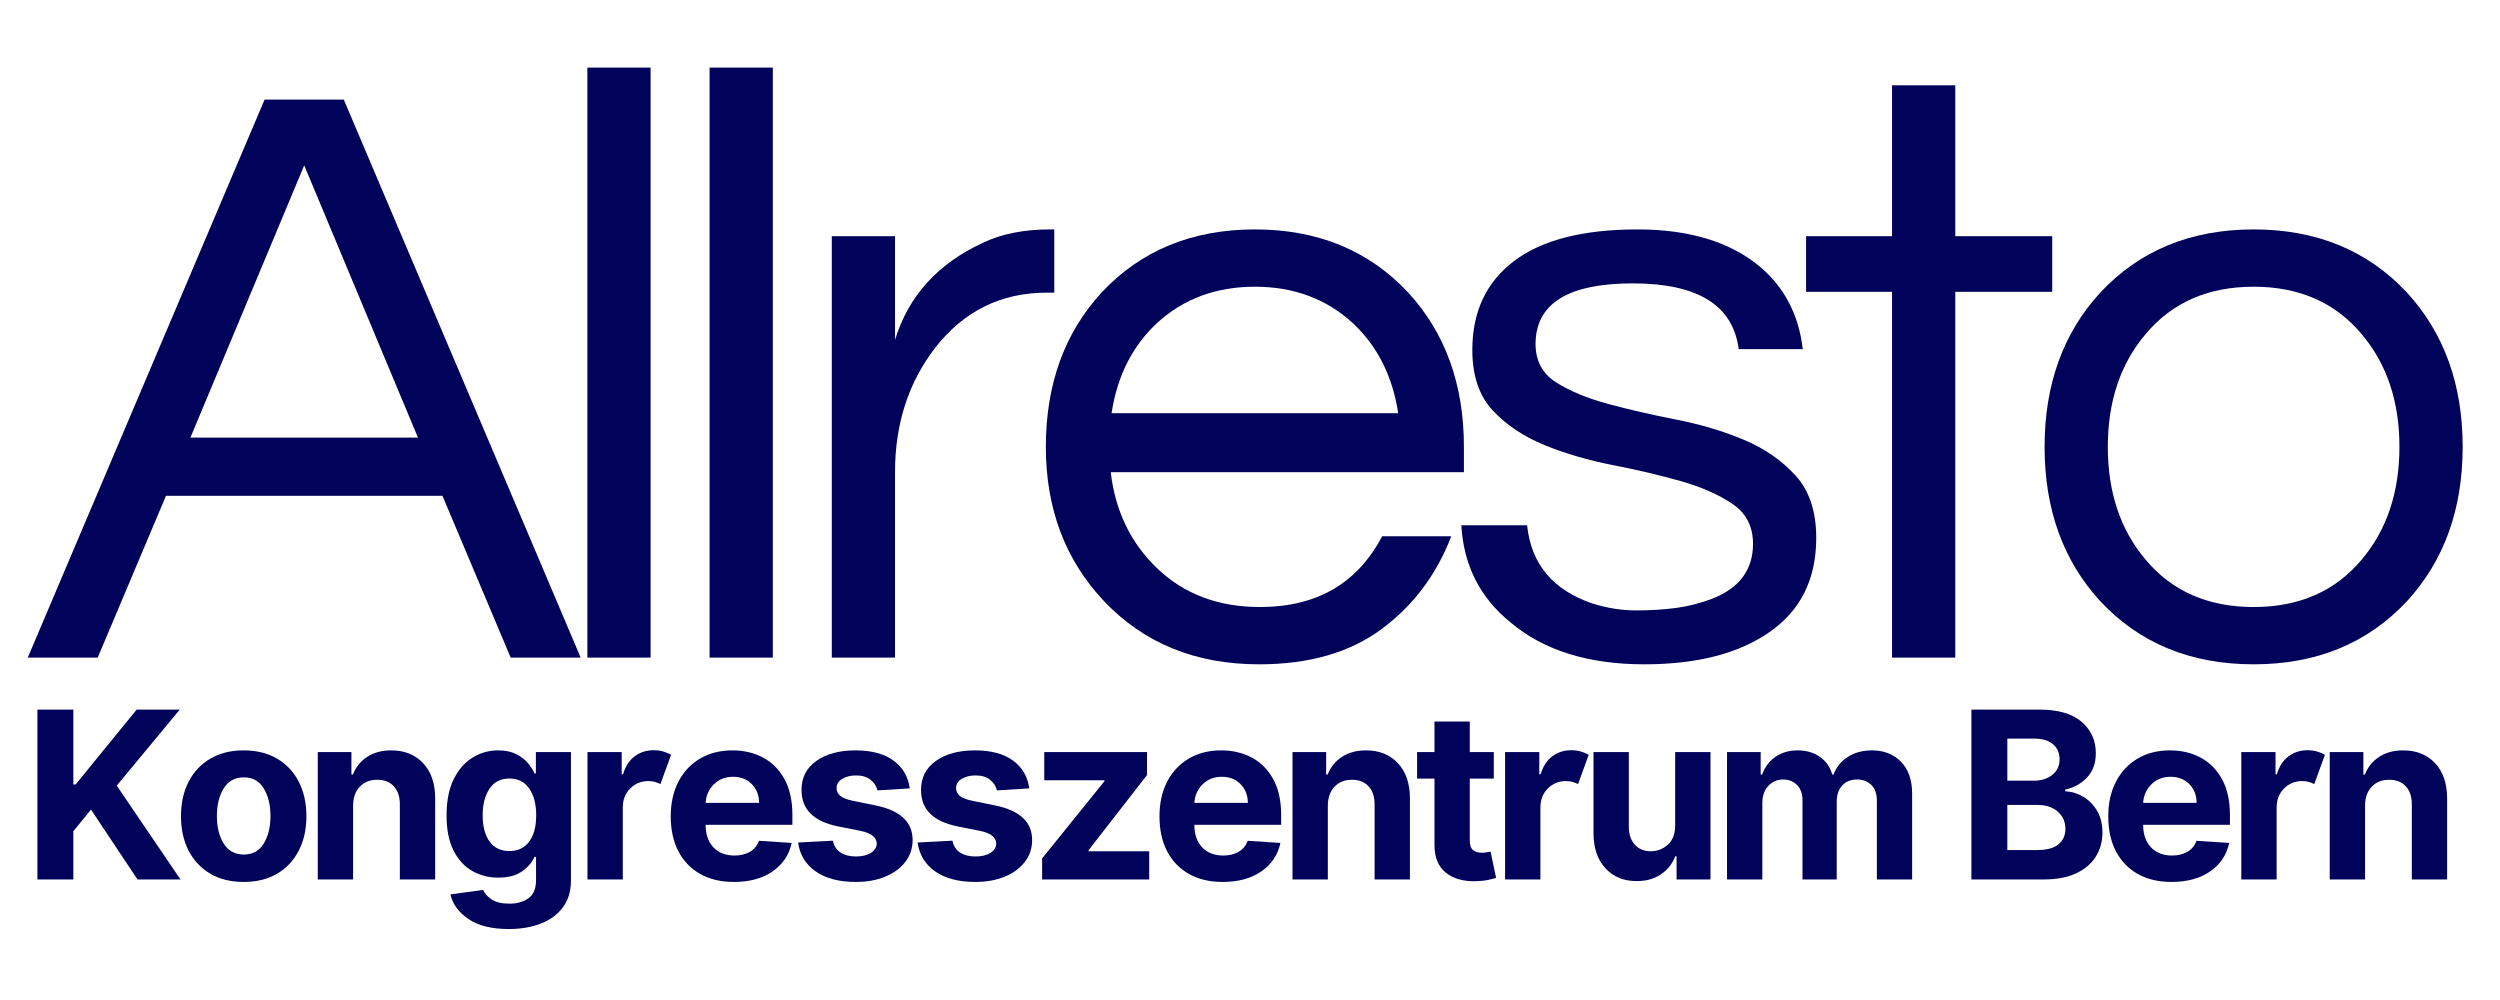 <svg xmlns="http://www.w3.org/2000/svg" xmlns:xlink="http://www.w3.org/1999/xlink" width="1000" zoomAndPan="magnify" viewBox="0 0 750 300" height="400" preserveAspectRatio="xMidYMid meet" version="1.0"><defs><g/></defs><g fill="#000359" fill-opacity="1"><g transform="translate(7.562, 197.28)"><g><path d="M 166.641 0 L 145.641 0 L 125.172 -48.547 L 42.234 -48.547 L 21.75 0 L 0.766 0 L 71.812 -167.391 L 95.578 -167.391 Z M 117.828 -66 L 83.703 -147.672 L 49.562 -66 Z M 117.828 -66 "/></g></g></g><g fill="#000359" fill-opacity="1"><g transform="translate(159.776, 197.28)"><g><path d="M 35.406 0 L 16.438 0 L 16.438 -177 L 35.406 -177 Z M 35.406 0 "/></g></g></g><g fill="#000359" fill-opacity="1"><g transform="translate(196.438, 197.28)"><g><path d="M 35.406 0 L 16.438 0 L 16.438 -177 L 35.406 -177 Z M 35.406 0 "/></g></g></g><g fill="#000359" fill-opacity="1"><g transform="translate(233.1, 197.28)"><g><path d="M 83.188 -128.453 L 83.188 -109.484 L 80.922 -109.484 C 67.266 -109.484 56.133 -104.004 47.531 -93.047 C 39.445 -82.598 35.406 -70.125 35.406 -55.625 L 35.406 0 L 16.438 0 L 16.438 -126.422 L 35.406 -126.422 L 35.406 -95.328 C 39.445 -108.473 48.211 -118.164 61.703 -124.406 C 67.266 -127.102 74.004 -128.453 81.922 -128.453 Z M 83.188 -128.453 "/></g></g></g><g fill="#000359" fill-opacity="1"><g transform="translate(305.16, 197.28)"><g><path d="M 72.828 -15.172 C 89.848 -15.172 102.066 -22.25 109.484 -36.406 L 130.219 -36.406 C 125.832 -24.945 118.879 -15.676 109.359 -8.594 C 99.836 -1.52 87.578 2.016 72.578 2.016 C 53.523 2.016 38.016 -4.301 26.047 -16.938 C 14.41 -29.25 8.594 -44.676 8.594 -63.219 C 8.594 -81.926 14.156 -97.348 25.281 -109.484 C 37.082 -122.129 52.426 -128.453 71.312 -128.453 C 90.188 -128.453 105.523 -122.129 117.328 -109.484 C 128.453 -97.348 134.016 -81.926 134.016 -63.219 L 134.016 -55.625 L 28.062 -55.625 C 29.414 -44 34.051 -34.391 41.969 -26.797 C 50.062 -19.047 60.348 -15.172 72.828 -15.172 Z M 71.312 -111.266 C 59.676 -111.266 49.895 -107.641 41.969 -100.391 C 34.551 -93.473 30 -84.453 28.312 -73.328 L 114.297 -73.328 C 112.609 -84.453 108.055 -93.473 100.641 -100.391 C 92.711 -107.641 82.938 -111.266 71.312 -111.266 Z M 71.312 -111.266 "/></g></g></g><g fill="#000359" fill-opacity="1"><g transform="translate(430.824, 197.28)"><g><path d="M 90.781 -92.547 C 89.094 -105.691 78.516 -112.266 59.047 -112.266 C 39.578 -112.266 29.844 -106.195 29.844 -94.062 C 29.844 -89.008 31.906 -85.176 36.031 -82.562 C 40.164 -79.945 45.348 -77.797 51.578 -76.109 C 57.816 -74.422 64.602 -72.859 71.938 -71.422 C 79.27 -69.992 86.055 -67.973 92.297 -65.359 C 98.535 -62.742 103.719 -59.16 107.844 -54.609 C 111.977 -50.066 114.047 -43.832 114.047 -35.906 C 114.047 -23.602 109.406 -14.207 100.125 -7.719 C 90.852 -1.227 78.297 2.016 62.453 2.016 C 45.598 2.016 32.195 -2.195 22.25 -10.625 C 13.145 -18.039 8.254 -27.734 7.578 -39.703 L 27.312 -39.703 C 28.488 -28.066 35.062 -20.227 47.031 -16.188 C 51.414 -14.832 55.754 -14.156 60.047 -14.156 C 64.348 -14.156 68.352 -14.406 72.062 -14.906 C 75.77 -15.414 79.395 -16.348 82.938 -17.703 C 91.031 -20.898 95.078 -26.379 95.078 -34.141 C 95.078 -39.359 93.008 -43.359 88.875 -46.141 C 84.75 -48.922 79.566 -51.195 73.328 -52.969 C 67.086 -54.738 60.301 -56.336 52.969 -57.766 C 45.633 -59.203 38.848 -61.188 32.609 -63.719 C 26.379 -66.25 21.195 -69.703 17.062 -74.078 C 12.938 -78.461 10.875 -84.535 10.875 -92.297 C 10.875 -103.754 15.047 -112.645 23.391 -118.969 C 31.734 -125.289 44.082 -128.453 60.438 -128.453 C 75.945 -128.453 88.164 -124.742 97.094 -117.328 C 104.508 -111.086 108.812 -102.828 110 -92.547 Z M 90.781 -92.547 "/></g></g></g><g fill="#000359" fill-opacity="1"><g transform="translate(537.525, 197.28)"><g><path d="M 30.094 0 L 30.094 -109.734 L 4.297 -109.734 L 4.297 -126.422 L 30.094 -126.422 L 30.094 -171.688 L 49.062 -171.688 L 49.062 -126.422 L 78.141 -126.422 L 78.141 -109.734 L 49.062 -109.734 L 49.062 0 Z M 30.094 0 "/></g></g></g><g fill="#000359" fill-opacity="1"><g transform="translate(604.782, 197.28)"><g><path d="M 71.312 -128.453 C 90.188 -128.453 105.523 -122.129 117.328 -109.484 C 128.453 -97.348 134.016 -81.926 134.016 -63.219 C 134.016 -44.5 128.453 -29.07 117.328 -16.938 C 105.523 -4.301 90.188 2.016 71.312 2.016 C 52.426 2.016 37.082 -4.301 25.281 -16.938 C 14.156 -29.07 8.594 -44.5 8.594 -63.219 C 8.594 -81.926 14.156 -97.348 25.281 -109.484 C 37.082 -122.129 52.426 -128.453 71.312 -128.453 Z M 71.312 -15.172 C 84.957 -15.172 95.742 -19.891 103.672 -29.328 C 111.254 -38.266 115.047 -49.562 115.047 -63.219 C 115.047 -76.875 111.254 -88.164 103.672 -97.094 C 95.742 -106.539 84.957 -111.266 71.312 -111.266 C 57.656 -111.266 46.863 -106.539 38.938 -97.094 C 31.352 -88.164 27.562 -76.875 27.562 -63.219 C 27.562 -49.562 31.352 -38.266 38.938 -29.328 C 46.863 -19.891 57.656 -15.172 71.312 -15.172 Z M 71.312 -15.172 "/></g></g></g><g fill="#000359" fill-opacity="1"><g transform="translate(6.801, 263.832)"><g><path d="M 4.422 0 L 4.422 -50.953 L 15.203 -50.953 L 15.203 -28.484 L 15.875 -28.484 L 34.203 -50.953 L 47.125 -50.953 L 28.219 -28.141 L 47.344 0 L 34.453 0 L 20.5 -20.953 L 15.203 -14.484 L 15.203 0 Z M 4.422 0 "/></g></g></g><g fill="#000359" fill-opacity="1"><g transform="translate(51.61, 263.832)"><g><path d="M 21.5 0.75 C 17.633 0.75 14.297 -0.07 11.484 -1.719 C 8.672 -3.375 6.5 -5.68 4.969 -8.641 C 3.445 -11.609 2.688 -15.047 2.688 -18.953 C 2.688 -22.898 3.445 -26.352 4.969 -29.312 C 6.5 -32.281 8.672 -34.586 11.484 -36.234 C 14.297 -37.891 17.633 -38.719 21.5 -38.719 C 25.363 -38.719 28.703 -37.891 31.516 -36.234 C 34.328 -34.586 36.492 -32.281 38.016 -29.312 C 39.547 -26.352 40.312 -22.898 40.312 -18.953 C 40.312 -15.047 39.547 -11.609 38.016 -8.641 C 36.492 -5.68 34.328 -3.375 31.516 -1.719 C 28.703 -0.07 25.363 0.75 21.5 0.75 Z M 21.547 -7.469 C 24.172 -7.469 26.156 -8.562 27.5 -10.75 C 28.852 -12.938 29.531 -15.695 29.531 -19.031 C 29.531 -22.363 28.852 -25.129 27.5 -27.328 C 26.156 -29.523 24.172 -30.625 21.547 -30.625 C 18.879 -30.625 16.863 -29.523 15.5 -27.328 C 14.133 -25.129 13.453 -22.363 13.453 -19.031 C 13.453 -15.695 14.133 -12.938 15.5 -10.75 C 16.863 -8.562 18.879 -7.469 21.547 -7.469 Z M 21.547 -7.469 "/></g></g></g><g fill="#000359" fill-opacity="1"><g transform="translate(91.096, 263.832)"><g><path d="M 14.828 -22.094 L 14.828 0 L 4.234 0 L 4.234 -38.219 L 14.328 -38.219 L 14.328 -31.469 L 14.781 -31.469 C 15.645 -33.695 17.066 -35.461 19.047 -36.766 C 21.023 -38.066 23.438 -38.719 26.281 -38.719 C 30.258 -38.719 33.445 -37.438 35.844 -34.875 C 38.25 -32.312 39.453 -28.797 39.453 -24.328 L 39.453 0 L 28.859 0 L 28.859 -22.438 C 28.879 -24.781 28.281 -26.609 27.062 -27.922 C 25.852 -29.242 24.188 -29.906 22.062 -29.906 C 19.926 -29.906 18.191 -29.219 16.859 -27.844 C 15.523 -26.477 14.848 -24.562 14.828 -22.094 Z M 14.828 -22.094 "/></g></g></g><g fill="#000359" fill-opacity="1"><g transform="translate(131.154, 263.832)"><g><path d="M 21.453 14.875 C 16.305 14.875 12.266 13.863 9.328 11.844 C 6.391 9.82 4.609 7.367 3.984 4.484 L 13.781 3.156 C 14.219 4.188 15.062 5.129 16.312 5.984 C 17.562 6.836 19.359 7.266 21.703 7.266 C 24.004 7.266 25.906 6.719 27.406 5.625 C 28.906 4.531 29.656 2.727 29.656 0.219 L 29.656 -6.766 L 29.203 -6.766 C 28.516 -5.191 27.289 -3.758 25.531 -2.469 C 23.77 -1.188 21.363 -0.547 18.312 -0.547 C 15.438 -0.547 12.828 -1.219 10.484 -2.562 C 8.141 -3.906 6.273 -5.953 4.891 -8.703 C 3.504 -11.461 2.812 -14.957 2.812 -19.188 C 2.812 -23.531 3.52 -27.145 4.938 -30.031 C 6.352 -32.914 8.234 -35.082 10.578 -36.531 C 12.93 -37.988 15.5 -38.719 18.281 -38.719 C 20.426 -38.719 22.219 -38.352 23.656 -37.625 C 25.102 -36.906 26.273 -36.016 27.172 -34.953 C 28.066 -33.891 28.742 -32.836 29.203 -31.797 L 29.609 -31.797 L 29.609 -38.219 L 40.125 -38.219 L 40.125 0.375 C 40.125 3.539 39.32 6.203 37.719 8.359 C 36.125 10.516 33.926 12.141 31.125 13.234 C 28.32 14.328 25.098 14.875 21.453 14.875 Z M 21.672 -8.516 C 24.223 -8.516 26.195 -9.457 27.594 -11.344 C 29 -13.238 29.703 -15.867 29.703 -19.234 C 29.703 -22.586 29.004 -25.266 27.609 -27.266 C 26.223 -29.273 24.242 -30.281 21.672 -30.281 C 19.047 -30.281 17.051 -29.25 15.688 -27.188 C 14.32 -25.133 13.641 -22.484 13.641 -19.234 C 13.641 -15.93 14.328 -13.316 15.703 -11.391 C 17.078 -9.473 19.066 -8.516 21.672 -8.516 Z M 21.672 -8.516 "/></g></g></g><g fill="#000359" fill-opacity="1"><g transform="translate(172.007, 263.832)"><g><path d="M 4.234 0 L 4.234 -38.219 L 14.5 -38.219 L 14.5 -31.547 L 14.906 -31.547 C 15.602 -33.922 16.766 -35.719 18.391 -36.938 C 20.023 -38.156 21.922 -38.766 24.078 -38.766 C 25.109 -38.766 26.062 -38.641 26.938 -38.391 C 27.82 -38.141 28.613 -37.801 29.312 -37.375 L 26.125 -28.609 C 25.625 -28.859 25.078 -29.07 24.484 -29.25 C 23.898 -29.426 23.242 -29.516 22.516 -29.516 C 20.379 -29.516 18.566 -28.781 17.078 -27.312 C 15.598 -25.852 14.848 -23.957 14.828 -21.625 L 14.828 0 Z M 4.234 0 "/></g></g></g><g fill="#000359" fill-opacity="1"><g transform="translate(198.532, 263.832)"><g><path d="M 21.641 0.75 C 17.734 0.75 14.359 -0.051 11.516 -1.656 C 8.68 -3.258 6.5 -5.531 4.969 -8.469 C 3.445 -11.414 2.688 -14.906 2.688 -18.938 C 2.688 -22.863 3.445 -26.312 4.969 -29.281 C 6.5 -32.25 8.648 -34.562 11.422 -36.219 C 14.203 -37.883 17.469 -38.719 21.219 -38.719 C 24.594 -38.719 27.633 -38.004 30.344 -36.578 C 33.051 -35.148 35.203 -32.992 36.797 -30.109 C 38.391 -27.234 39.188 -23.633 39.188 -19.312 L 39.188 -16.391 L 13.156 -16.391 L 13.156 -16.375 C 13.156 -13.52 13.938 -11.27 15.5 -9.625 C 17.062 -7.988 19.164 -7.172 21.812 -7.172 C 23.594 -7.172 25.129 -7.539 26.422 -8.281 C 27.711 -9.031 28.625 -10.133 29.156 -11.594 L 38.969 -10.953 C 38.219 -7.398 36.32 -4.562 33.281 -2.438 C 30.25 -0.312 26.367 0.75 21.641 0.75 Z M 13.156 -22.969 L 29.203 -22.969 C 29.191 -25.238 28.461 -27.109 27.016 -28.578 C 25.578 -30.055 23.703 -30.797 21.391 -30.797 C 19.035 -30.797 17.102 -30.031 15.594 -28.5 C 14.082 -26.977 13.27 -25.133 13.156 -22.969 Z M 13.156 -22.969 "/></g></g></g><g fill="#000359" fill-opacity="1"><g transform="translate(236.898, 263.832)"><g><path d="M 36.031 -27.312 L 26.328 -26.719 C 26.055 -27.945 25.379 -29 24.297 -29.875 C 23.223 -30.758 21.766 -31.203 19.922 -31.203 C 18.285 -31.203 16.898 -30.859 15.766 -30.172 C 14.629 -29.484 14.066 -28.566 14.078 -27.422 C 14.066 -26.504 14.426 -25.727 15.156 -25.094 C 15.895 -24.469 17.156 -23.969 18.938 -23.594 L 25.844 -22.188 C 33.195 -20.676 36.879 -17.227 36.891 -11.844 C 36.891 -9.344 36.156 -7.145 34.688 -5.25 C 33.227 -3.352 31.219 -1.879 28.656 -0.828 C 26.102 0.223 23.176 0.75 19.875 0.75 C 14.82 0.75 10.789 -0.305 7.781 -2.422 C 4.781 -4.535 3.031 -7.422 2.531 -11.078 L 12.969 -11.625 C 13.289 -10.062 14.051 -8.879 15.25 -8.078 C 16.457 -7.285 18.008 -6.891 19.906 -6.891 C 21.758 -6.891 23.254 -7.254 24.391 -7.984 C 25.523 -8.711 26.102 -9.641 26.125 -10.766 C 26.07 -12.66 24.438 -13.93 21.219 -14.578 L 14.609 -15.891 C 7.211 -17.367 3.531 -21.016 3.562 -26.828 C 3.539 -30.504 5.008 -33.406 7.969 -35.531 C 10.938 -37.656 14.863 -38.719 19.75 -38.719 C 24.582 -38.719 28.383 -37.695 31.156 -35.656 C 33.938 -33.613 35.562 -30.832 36.031 -27.312 Z M 36.031 -27.312 "/></g></g></g><g fill="#000359" fill-opacity="1"><g transform="translate(272.751, 263.832)"><g><path d="M 36.031 -27.312 L 26.328 -26.719 C 26.055 -27.945 25.379 -29 24.297 -29.875 C 23.223 -30.758 21.766 -31.203 19.922 -31.203 C 18.285 -31.203 16.898 -30.859 15.766 -30.172 C 14.629 -29.484 14.066 -28.566 14.078 -27.422 C 14.066 -26.504 14.426 -25.727 15.156 -25.094 C 15.895 -24.469 17.156 -23.969 18.938 -23.594 L 25.844 -22.188 C 33.195 -20.676 36.879 -17.227 36.891 -11.844 C 36.891 -9.344 36.156 -7.145 34.688 -5.25 C 33.227 -3.352 31.219 -1.879 28.656 -0.828 C 26.102 0.223 23.176 0.75 19.875 0.75 C 14.82 0.75 10.789 -0.305 7.781 -2.422 C 4.781 -4.535 3.031 -7.422 2.531 -11.078 L 12.969 -11.625 C 13.289 -10.062 14.051 -8.879 15.25 -8.078 C 16.457 -7.285 18.008 -6.891 19.906 -6.891 C 21.758 -6.891 23.254 -7.254 24.391 -7.984 C 25.523 -8.711 26.102 -9.641 26.125 -10.766 C 26.07 -12.66 24.438 -13.93 21.219 -14.578 L 14.609 -15.891 C 7.211 -17.367 3.531 -21.016 3.562 -26.828 C 3.539 -30.504 5.008 -33.406 7.969 -35.531 C 10.938 -37.656 14.863 -38.719 19.75 -38.719 C 24.582 -38.719 28.383 -37.695 31.156 -35.656 C 33.938 -33.613 35.562 -30.832 36.031 -27.312 Z M 36.031 -27.312 "/></g></g></g><g fill="#000359" fill-opacity="1"><g transform="translate(308.605, 263.832)"><g><path d="M 4.031 0 L 4.031 -6.312 L 22.734 -29.484 L 22.734 -29.75 L 4.672 -29.75 L 4.672 -38.219 L 35.5 -38.219 L 35.5 -31.328 L 17.938 -8.734 L 17.938 -8.453 L 36.156 -8.453 L 36.156 0 Z M 4.031 0 "/></g></g></g><g fill="#000359" fill-opacity="1"><g transform="translate(345.155, 263.832)"><g><path d="M 21.641 0.75 C 17.734 0.75 14.359 -0.051 11.516 -1.656 C 8.68 -3.258 6.5 -5.531 4.969 -8.469 C 3.445 -11.414 2.688 -14.906 2.688 -18.938 C 2.688 -22.863 3.445 -26.312 4.969 -29.281 C 6.5 -32.25 8.648 -34.562 11.422 -36.219 C 14.203 -37.883 17.469 -38.719 21.219 -38.719 C 24.594 -38.719 27.633 -38.004 30.344 -36.578 C 33.051 -35.148 35.203 -32.992 36.797 -30.109 C 38.391 -27.234 39.188 -23.633 39.188 -19.312 L 39.188 -16.391 L 13.156 -16.391 L 13.156 -16.375 C 13.156 -13.52 13.938 -11.27 15.5 -9.625 C 17.062 -7.988 19.164 -7.172 21.812 -7.172 C 23.594 -7.172 25.129 -7.539 26.422 -8.281 C 27.711 -9.031 28.625 -10.133 29.156 -11.594 L 38.969 -10.953 C 38.219 -7.398 36.32 -4.562 33.281 -2.438 C 30.25 -0.312 26.367 0.75 21.641 0.75 Z M 13.156 -22.969 L 29.203 -22.969 C 29.191 -25.238 28.461 -27.109 27.016 -28.578 C 25.578 -30.055 23.703 -30.797 21.391 -30.797 C 19.035 -30.797 17.102 -30.031 15.594 -28.5 C 14.082 -26.977 13.27 -25.133 13.156 -22.969 Z M 13.156 -22.969 "/></g></g></g><g fill="#000359" fill-opacity="1"><g transform="translate(383.521, 263.832)"><g><path d="M 14.828 -22.094 L 14.828 0 L 4.234 0 L 4.234 -38.219 L 14.328 -38.219 L 14.328 -31.469 L 14.781 -31.469 C 15.645 -33.695 17.066 -35.461 19.047 -36.766 C 21.023 -38.066 23.438 -38.719 26.281 -38.719 C 30.258 -38.719 33.445 -37.438 35.844 -34.875 C 38.25 -32.312 39.453 -28.797 39.453 -24.328 L 39.453 0 L 28.859 0 L 28.859 -22.438 C 28.879 -24.781 28.281 -26.609 27.062 -27.922 C 25.852 -29.242 24.188 -29.906 22.062 -29.906 C 19.926 -29.906 18.191 -29.219 16.859 -27.844 C 15.523 -26.477 14.848 -24.562 14.828 -22.094 Z M 14.828 -22.094 "/></g></g></g><g fill="#000359" fill-opacity="1"><g transform="translate(423.578, 263.832)"><g><path d="M 24.562 -38.219 L 24.562 -30.25 L 17.359 -30.25 L 17.359 -11.75 C 17.359 -10.281 17.691 -9.289 18.359 -8.781 C 19.023 -8.27 19.891 -8.016 20.953 -8.016 C 21.453 -8.016 21.945 -8.055 22.438 -8.141 C 22.938 -8.234 23.32 -8.305 23.594 -8.359 L 25.25 -0.469 C 24.719 -0.301 23.973 -0.109 23.016 0.109 C 22.055 0.336 20.883 0.473 19.5 0.516 C 15.656 0.68 12.566 -0.148 10.234 -1.984 C 7.91 -3.816 6.754 -6.602 6.766 -10.344 L 6.766 -30.25 L 1.547 -30.25 L 1.547 -38.219 L 6.766 -38.219 L 6.766 -47.375 L 17.359 -47.375 L 17.359 -38.219 Z M 24.562 -38.219 "/></g></g></g><g fill="#000359" fill-opacity="1"><g transform="translate(447.291, 263.832)"><g><path d="M 4.234 0 L 4.234 -38.219 L 14.5 -38.219 L 14.5 -31.547 L 14.906 -31.547 C 15.602 -33.922 16.766 -35.719 18.391 -36.938 C 20.023 -38.156 21.922 -38.766 24.078 -38.766 C 25.109 -38.766 26.062 -38.641 26.938 -38.391 C 27.82 -38.141 28.613 -37.801 29.312 -37.375 L 26.125 -28.609 C 25.625 -28.859 25.078 -29.07 24.484 -29.25 C 23.898 -29.426 23.242 -29.516 22.516 -29.516 C 20.379 -29.516 18.566 -28.781 17.078 -27.312 C 15.598 -25.852 14.848 -23.957 14.828 -21.625 L 14.828 0 Z M 4.234 0 "/></g></g></g><g fill="#000359" fill-opacity="1"><g transform="translate(473.816, 263.832)"><g><path d="M 28.734 -16.266 L 28.734 -38.219 L 39.328 -38.219 L 39.328 0 L 29.156 0 L 29.156 -6.938 L 28.766 -6.938 C 27.898 -4.695 26.469 -2.895 24.469 -1.531 C 22.469 -0.176 20.035 0.5 17.172 0.5 C 13.316 0.5 10.195 -0.781 7.812 -3.344 C 5.438 -5.906 4.242 -9.422 4.234 -13.891 L 4.234 -38.219 L 14.828 -38.219 L 14.828 -15.781 C 14.848 -13.52 15.453 -11.734 16.641 -10.422 C 17.836 -9.109 19.441 -8.453 21.453 -8.453 C 23.359 -8.453 25.051 -9.113 26.531 -10.438 C 28.02 -11.77 28.754 -13.711 28.734 -16.266 Z M 28.734 -16.266 "/></g></g></g><g fill="#000359" fill-opacity="1"><g transform="translate(513.873, 263.832)"><g><path d="M 4.234 0 L 4.234 -38.219 L 14.328 -38.219 L 14.328 -31.469 L 14.781 -31.469 C 15.57 -33.727 16.898 -35.5 18.766 -36.781 C 20.641 -38.07 22.859 -38.719 25.422 -38.719 C 28.047 -38.719 30.273 -38.066 32.109 -36.766 C 33.953 -35.461 35.18 -33.695 35.797 -31.469 L 36.203 -31.469 C 36.984 -33.656 38.395 -35.41 40.438 -36.734 C 42.488 -38.055 44.914 -38.719 47.719 -38.719 C 51.281 -38.719 54.176 -37.582 56.406 -35.312 C 58.645 -33.051 59.766 -29.848 59.766 -25.703 L 59.766 0 L 49.188 0 L 49.188 -23.609 C 49.188 -25.734 48.617 -27.328 47.484 -28.391 C 46.359 -29.453 44.953 -29.984 43.266 -29.984 C 41.336 -29.984 39.832 -29.367 38.75 -28.141 C 37.676 -26.91 37.141 -25.312 37.141 -23.344 L 37.141 0 L 26.875 0 L 26.875 -23.828 C 26.875 -25.703 26.336 -27.195 25.266 -28.312 C 24.191 -29.426 22.785 -29.984 21.047 -29.984 C 19.285 -29.984 17.805 -29.336 16.609 -28.047 C 15.422 -26.766 14.828 -25.062 14.828 -22.938 L 14.828 0 Z M 4.234 0 "/></g></g></g><g fill="#000359" fill-opacity="1"><g transform="translate(574.257, 263.832)"><g/></g></g><g fill="#000359" fill-opacity="1"><g transform="translate(586.998, 263.832)"><g><path d="M 4.422 0 L 4.422 -50.953 L 24.828 -50.953 C 30.453 -50.953 34.676 -49.727 37.5 -47.281 C 40.332 -44.832 41.75 -41.703 41.75 -37.891 C 41.75 -34.891 40.879 -32.461 39.141 -30.609 C 37.398 -28.766 35.203 -27.539 32.547 -26.938 L 32.547 -26.453 C 34.484 -26.367 36.301 -25.816 38 -24.797 C 39.695 -23.785 41.078 -22.375 42.141 -20.562 C 43.203 -18.758 43.734 -16.598 43.734 -14.078 C 43.734 -11.379 43.066 -8.969 41.734 -6.844 C 40.398 -4.719 38.43 -3.047 35.828 -1.828 C 33.223 -0.609 30.016 0 26.203 0 Z M 15.203 -8.812 L 23.984 -8.812 C 27.004 -8.812 29.195 -9.391 30.562 -10.547 C 31.938 -11.711 32.625 -13.25 32.625 -15.156 C 32.625 -17.258 31.867 -18.984 30.359 -20.328 C 28.859 -21.672 26.816 -22.344 24.234 -22.344 L 15.203 -22.344 Z M 15.203 -29.625 L 23.188 -29.625 C 25.395 -29.625 27.227 -30.203 28.688 -31.359 C 30.145 -32.516 30.875 -34.094 30.875 -36.094 C 30.875 -37.938 30.223 -39.422 28.922 -40.547 C 27.617 -41.68 25.773 -42.25 23.391 -42.25 L 15.203 -42.25 Z M 15.203 -29.625 "/></g></g></g><g fill="#000359" fill-opacity="1"><g transform="translate(629.793, 263.832)"><g><path d="M 21.641 0.75 C 17.734 0.75 14.359 -0.051 11.516 -1.656 C 8.68 -3.258 6.5 -5.531 4.969 -8.469 C 3.445 -11.414 2.688 -14.906 2.688 -18.938 C 2.688 -22.863 3.445 -26.312 4.969 -29.281 C 6.5 -32.25 8.648 -34.562 11.422 -36.219 C 14.203 -37.883 17.469 -38.719 21.219 -38.719 C 24.594 -38.719 27.633 -38.004 30.344 -36.578 C 33.051 -35.148 35.203 -32.992 36.797 -30.109 C 38.391 -27.234 39.188 -23.633 39.188 -19.312 L 39.188 -16.391 L 13.156 -16.391 L 13.156 -16.375 C 13.156 -13.52 13.938 -11.27 15.5 -9.625 C 17.062 -7.988 19.164 -7.172 21.812 -7.172 C 23.594 -7.172 25.129 -7.539 26.422 -8.281 C 27.711 -9.031 28.625 -10.133 29.156 -11.594 L 38.969 -10.953 C 38.219 -7.398 36.32 -4.562 33.281 -2.438 C 30.25 -0.312 26.367 0.75 21.641 0.75 Z M 13.156 -22.969 L 29.203 -22.969 C 29.191 -25.238 28.461 -27.109 27.016 -28.578 C 25.578 -30.055 23.703 -30.797 21.391 -30.797 C 19.035 -30.797 17.102 -30.031 15.594 -28.5 C 14.082 -26.977 13.27 -25.133 13.156 -22.969 Z M 13.156 -22.969 "/></g></g></g><g fill="#000359" fill-opacity="1"><g transform="translate(668.159, 263.832)"><g><path d="M 4.234 0 L 4.234 -38.219 L 14.5 -38.219 L 14.5 -31.547 L 14.906 -31.547 C 15.602 -33.922 16.766 -35.719 18.391 -36.938 C 20.023 -38.156 21.922 -38.766 24.078 -38.766 C 25.109 -38.766 26.062 -38.641 26.938 -38.391 C 27.82 -38.141 28.613 -37.801 29.312 -37.375 L 26.125 -28.609 C 25.625 -28.859 25.078 -29.07 24.484 -29.25 C 23.898 -29.426 23.242 -29.516 22.516 -29.516 C 20.379 -29.516 18.566 -28.781 17.078 -27.312 C 15.598 -25.852 14.848 -23.957 14.828 -21.625 L 14.828 0 Z M 4.234 0 "/></g></g></g><g fill="#000359" fill-opacity="1"><g transform="translate(694.683, 263.832)"><g><path d="M 14.828 -22.094 L 14.828 0 L 4.234 0 L 4.234 -38.219 L 14.328 -38.219 L 14.328 -31.469 L 14.781 -31.469 C 15.645 -33.695 17.066 -35.461 19.047 -36.766 C 21.023 -38.066 23.438 -38.719 26.281 -38.719 C 30.258 -38.719 33.445 -37.438 35.844 -34.875 C 38.25 -32.312 39.453 -28.797 39.453 -24.328 L 39.453 0 L 28.859 0 L 28.859 -22.438 C 28.879 -24.781 28.281 -26.609 27.062 -27.922 C 25.852 -29.242 24.188 -29.906 22.062 -29.906 C 19.926 -29.906 18.191 -29.219 16.859 -27.844 C 15.523 -26.477 14.848 -24.562 14.828 -22.094 Z M 14.828 -22.094 "/></g></g></g></svg>